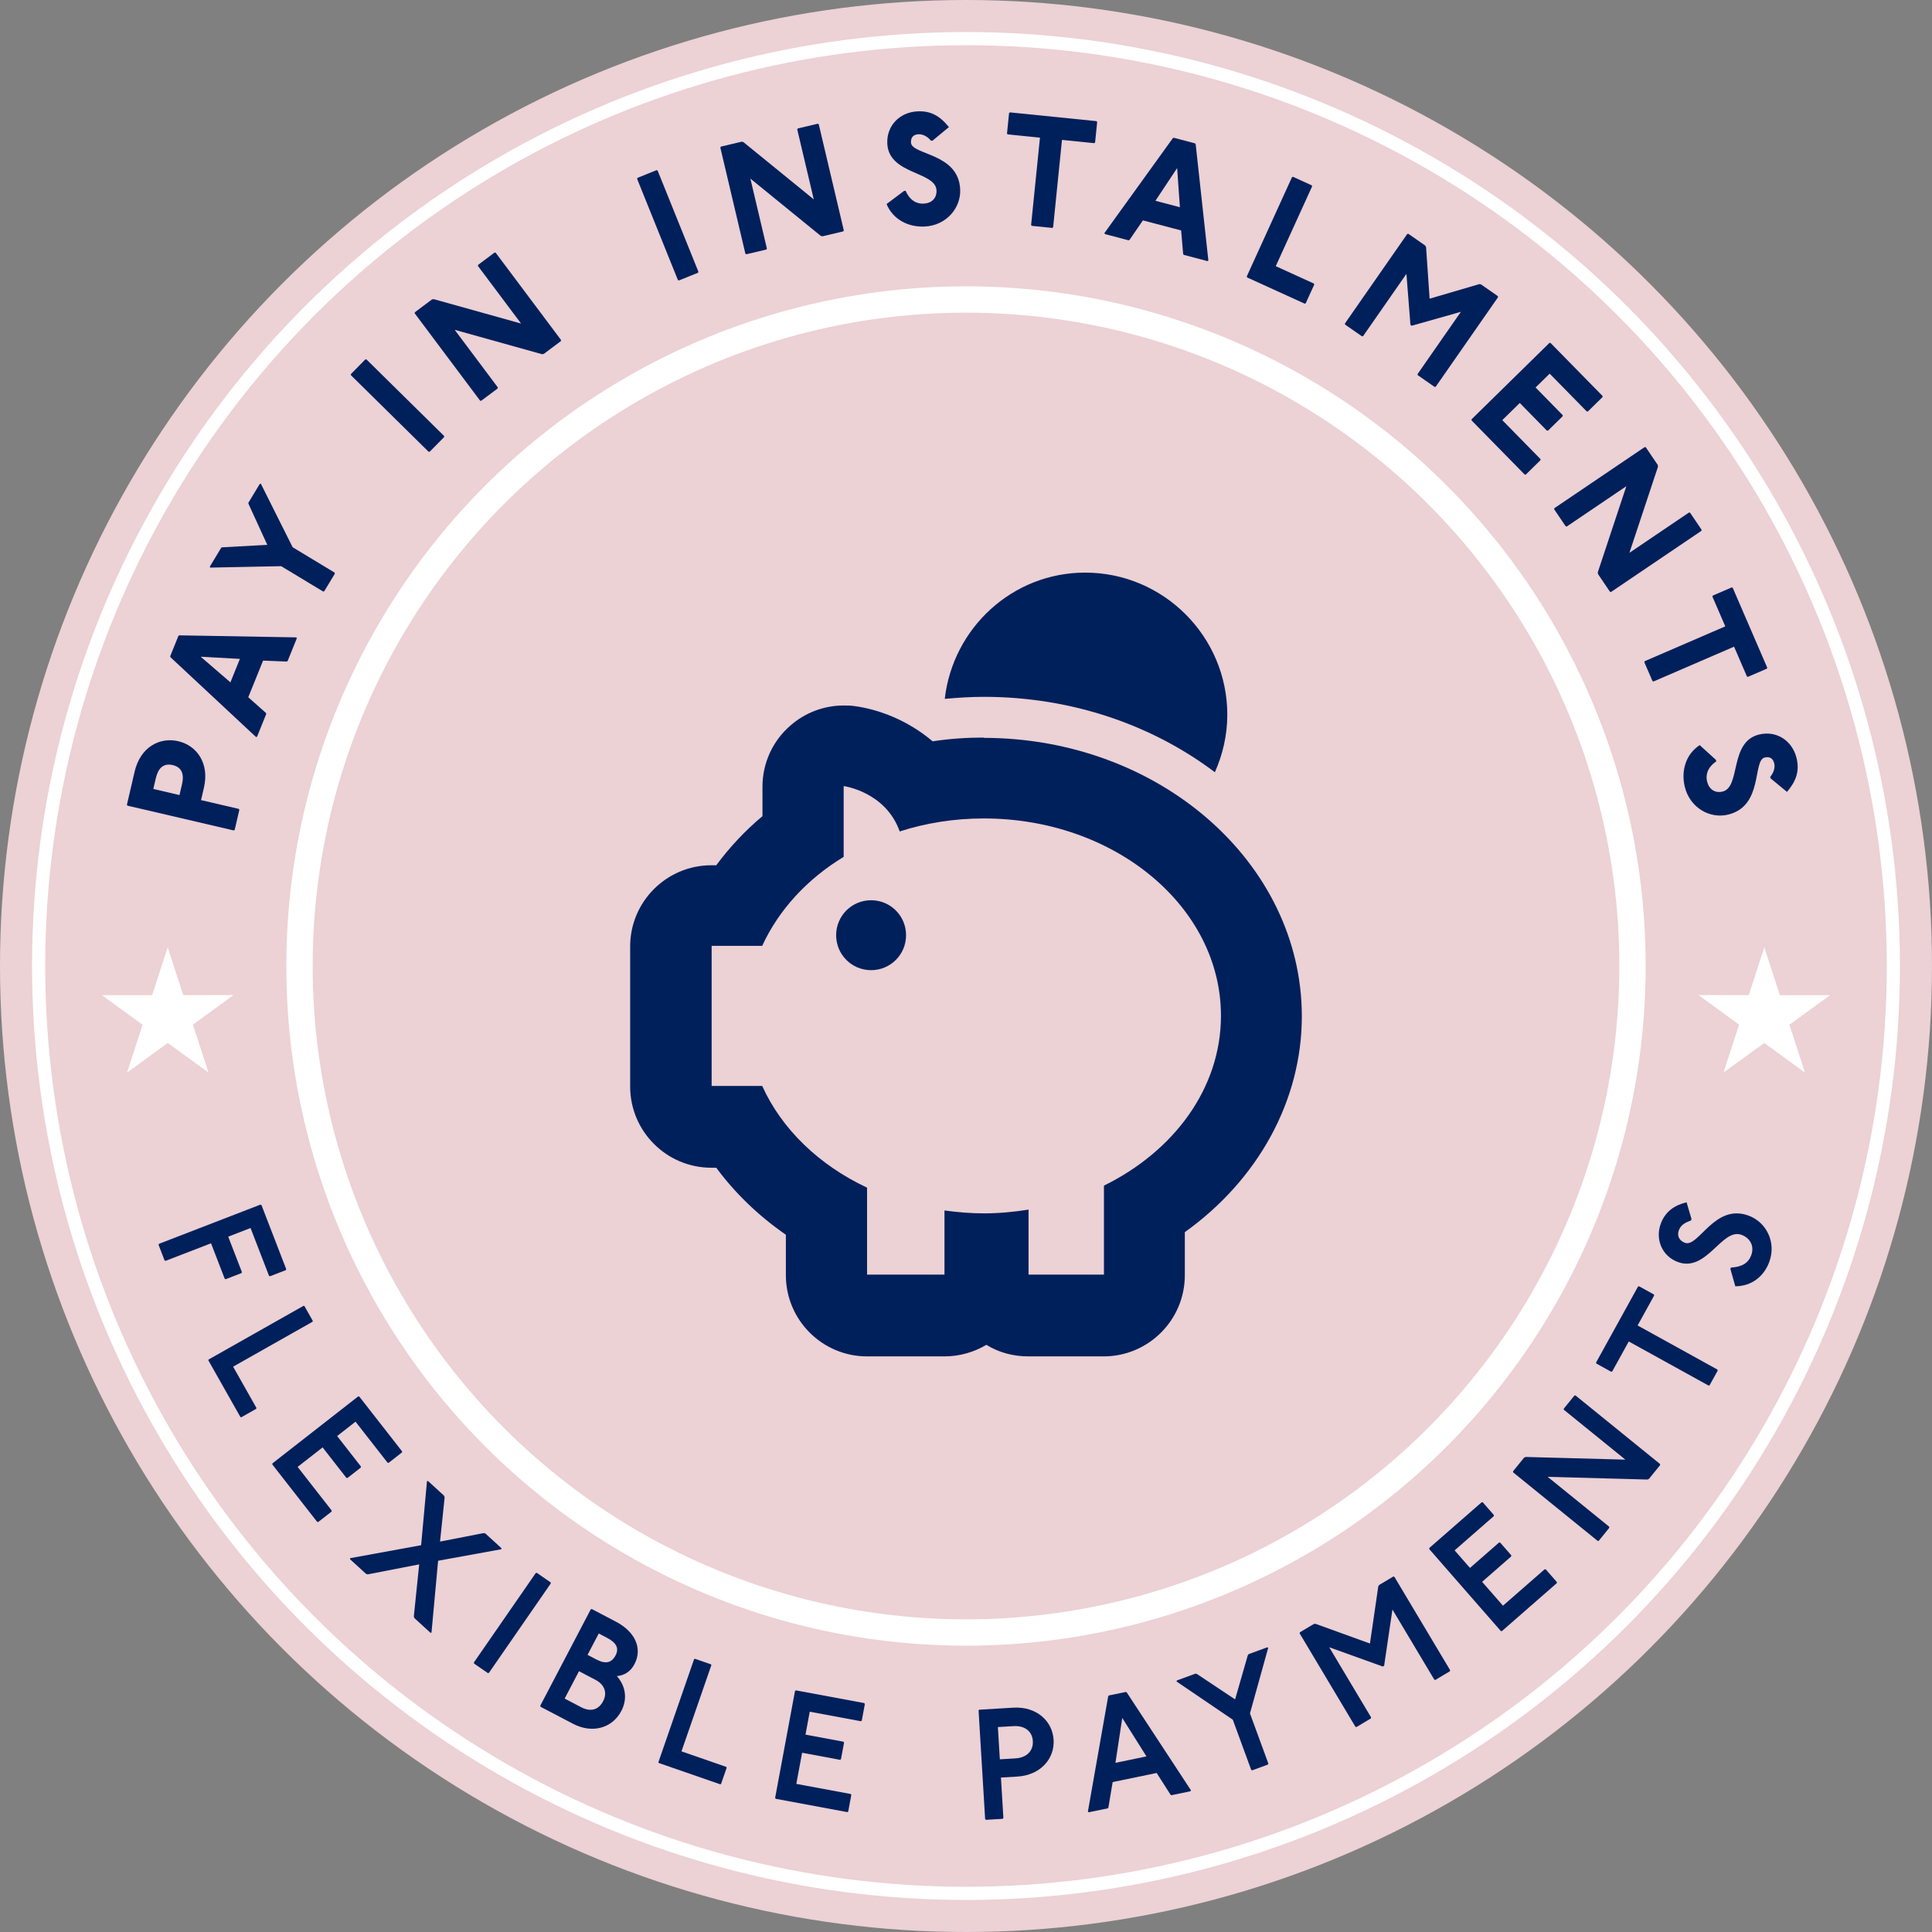 <?xml version="1.0" encoding="UTF-8"?>
<svg id="uuid-f8e4879f-10ba-4f2d-8390-a1b9e41389a2" data-name="Layer 1" xmlns="http://www.w3.org/2000/svg" viewBox="0 0 220 220">
  <rect x="0" y="0" width="220" height="220" fill="#808080" stroke="none"/>
  <defs>
    <style>
      .uuid-a95c380b-363a-4b71-858e-fba24c0d5299 {
        stroke-width: 3px;
      }

      .uuid-a95c380b-363a-4b71-858e-fba24c0d5299, .uuid-4a27ae60-c8b9-4adb-8fec-40effde55ef9 {
        fill: none;
        stroke: #fff;
        stroke-miterlimit: 10;
      }

      .uuid-2f426111-4228-4512-9244-8d08f7b762db {
        fill: #00205b;
      }

      .uuid-73be5db0-ab0a-42b4-a083-816a5b08ecfe {
        fill: #fff;
      }

      .uuid-01ead199-bc4a-4fba-8079-f6b6f01db71e {
        fill: #ecd1d5;
      }

      .uuid-4a27ae60-c8b9-4adb-8fec-40effde55ef9 {
        stroke-width: 1.5px;
      }
    </style>
  </defs>
  <circle class="uuid-01ead199-bc4a-4fba-8079-f6b6f01db71e" cx="110" cy="110" r="110"/>
  <circle class="uuid-4a27ae60-c8b9-4adb-8fec-40effde55ef9" cx="110" cy="110" r="105.6"/>
  <circle class="uuid-a95c380b-363a-4b71-858e-fba24c0d5299" cx="110" cy="110" r="75.896"/>
  <g>
    <path class="uuid-2f426111-4228-4512-9244-8d08f7b762db" d="M15.33,87.866c.654-2.806,2.863-3.954,4.968-3.463,2.103.49,3.576,2.498,2.922,5.303l-.327,1.403,4.296,1.001.067.108-.532,2.279-.108.067-12.097-2.821-.067-.108.879-3.769ZM20.438,90.536l.286-1.227c.266-1.14-.009-1.943-1.06-2.188-1.053-.246-1.654.353-1.92,1.493l-.286,1.227,2.981.695Z"/>
    <path class="uuid-2f426111-4228-4512-9244-8d08f7b762db" d="M20.322,72.398l.117-.05,13.306.231.05.117-1.046,2.587-.117.05-2.674-.109-1.687,4.173,2,1.779.05.117-1.045,2.588-.117.05-9.731-9.078-.05-.117.944-2.337ZM26.238,77.701l1.079-2.671-4.463-.249,3.384,2.92Z"/>
    <path class="uuid-2f426111-4228-4512-9244-8d08f7b762db" d="M25.202,62.352l.124-.03,5.111-.278-2.133-4.653-.03-.124,1.303-2.157.124-.03,3.622,7.235,4.777,2.886.031.123-1.211,2.004-.123.03-4.777-2.886-8.091.162-.03-.124,1.303-2.157Z"/>
    <path class="uuid-2f426111-4228-4512-9244-8d08f7b762db" d="M41.6,40.928l.128-.001,8.844,8.718.001.128-1.643,1.666-.127.001-8.845-8.718-.001-.127,1.643-1.667Z"/>
    <path class="uuid-2f426111-4228-4512-9244-8d08f7b762db" d="M49.187,34.1l.198-.036,9.95,2.778-4.909-6.554.019-.126,1.872-1.403.126.019,7.444,9.938-.019.126-1.944,1.457-.198.035-9.95-2.777,4.909,6.554-.019.126-1.872,1.402-.126-.019-7.444-9.938.019-.126,1.944-1.456Z"/>
    <path class="uuid-2f426111-4228-4512-9244-8d08f7b762db" d="M74.769,19.375l.117.05,4.643,11.518-.05.117-2.17.875-.117-.05-4.643-11.519.05-.117,2.17-.874Z"/>
    <path class="uuid-2f426111-4228-4512-9244-8d08f7b762db" d="M84.456,16.134l.196.046,8.013,6.523-1.882-7.971.067-.108,2.277-.537.107.066,2.853,12.087-.066.108-2.365.559-.196-.047-8.012-6.522,1.881,7.97-.066.108-2.277.538-.108-.067-2.853-12.087.067-.107,2.364-.559Z"/>
    <path class="uuid-2f426111-4228-4512-9244-8d08f7b762db" d="M106.014,16.024c-.424-.519-.978-.759-1.428-.735-.629.034-.879.408-.851.947.077,1.438,5.38,1.154,5.601,5.289.116,2.156-1.581,4.14-4.008,4.269-1.887.102-3.647-.796-4.373-2.56l1.993-1.495.18-.01c.514,1.181,1.342,1.497,2.062,1.458.898-.048,1.499-.621,1.45-1.52-.115-2.157-5.413-1.783-5.601-5.288-.11-2.067,1.413-3.591,3.408-3.697,1.527-.082,2.55.494,3.61,1.789l-1.864,1.542-.18.01Z"/>
    <path class="uuid-2f426111-4228-4512-9244-8d08f7b762db" d="M124.857,13.795l.08.099-.236,2.329-.099.08-3.672-.372-1.008,9.942-.099.08-2.329-.235-.08-.099,1.008-9.942-3.673-.372-.08-.099.236-2.329.099-.081,9.852.999Z"/>
    <path class="uuid-2f426111-4228-4512-9244-8d08f7b762db" d="M136.09,16.328l.065.109,1.444,13.23-.11.065-2.698-.712-.065-.11-.228-2.667-4.353-1.148-1.514,2.208-.109.065-2.699-.712-.064-.11,7.782-10.796.11-.065,2.438.644ZM131.572,22.864l2.785.734-.314-4.459-2.472,3.725Z"/>
    <path class="uuid-2f426111-4228-4512-9244-8d08f7b762db" d="M149.369,21.103l.044.119-4.141,9.087,4.339,1.978.044.119-.97,2.128-.119.045-6.549-2.984-.045-.119,5.149-11.298.119-.044,2.129.97Z"/>
    <path class="uuid-2f426111-4228-4512-9244-8d08f7b762db" d="M162.291,27.96l.097.177.405,5.875,5.65-1.658.199.029,1.92,1.337.022.125-7.096,10.191-.126.022-1.92-1.337-.022-.125,4.936-7.09-5.599,1.584-.148-.102-.456-5.801-4.936,7.09-.126.022-1.92-1.337-.022-.126,7.097-10.191.125-.022,1.92,1.337Z"/>
    <path class="uuid-2f426111-4228-4512-9244-8d08f7b762db" d="M182.485,45.088l-.001.128-1.67,1.638-.128-.001-4.222-4.304-1.606,1.575,3.088,3.147-.001.128-1.67,1.638-.128-.001-3.088-3.147-1.991,1.953,4.349,4.433-.001.128-1.671,1.638-.127-.001-6.05-6.167.001-.127,8.865-8.696.127.001,5.924,6.038Z"/>
    <path class="uuid-2f426111-4228-4512-9244-8d08f7b762db" d="M188.772,52.944l.026.2-3.254,9.807,6.783-4.589.125.023,1.312,1.938-.024.125-10.286,6.959-.125-.023-1.361-2.013-.026-.2,3.253-9.807-6.783,4.589-.125-.023-1.312-1.938.024-.125,10.286-6.959.125.024,1.362,2.012Z"/>
    <path class="uuid-2f426111-4228-4512-9244-8d08f7b762db" d="M201.237,76.026l-.047.118-2.148.928-.118-.047-1.464-3.388-9.172,3.964-.118-.047-.928-2.148.047-.118,9.171-3.964-1.464-3.388.047-.118,2.148-.929.118.048,3.928,9.089Z"/>
    <path class="uuid-2f426111-4228-4512-9244-8d08f7b762db" d="M201.581,88.46c.429-.514.561-1.103.453-1.539-.151-.612-.565-.787-1.089-.658-1.398.346-.124,5.5-4.143,6.493-2.097.518-4.363-.775-4.946-3.135-.453-1.834.098-3.731,1.693-4.774l1.842,1.677.044.174c-1.062.727-1.218,1.6-1.045,2.298.216.874.891,1.355,1.765,1.14,2.097-.518.735-5.65,4.142-6.492,2.01-.497,3.792.713,4.271,2.651.367,1.485-.007,2.598-1.079,3.883l-1.864-1.542-.043-.175Z"/>
  </g>
  <g>
    <path class="uuid-2f426111-4228-4512-9244-8d08f7b762db" d="M32.592,144.521l-.052.115-1.791.692-.115-.051-2.103-5.44-2.544.983,1.56,4.034-.052.116-1.791.692-.116-.052-1.559-4.034-5.173,1.999-.116-.051-.685-1.774.052-.116,11.55-4.464.116.051,2.82,7.299Z"/>
    <path class="uuid-2f426111-4228-4512-9244-8d08f7b762db" d="M35.62,150.411l-.027.098-9.047,5.116,2.659,4.703-.043.106-1.688.954-.098-.027-3.648-6.453.026-.098,10.812-6.114.099.027.954,1.688Z"/>
    <path class="uuid-2f426111-4228-4512-9244-8d08f7b762db" d="M45.787,165.265l-.016.126-1.514,1.183-.126-.016-3.646-4.668-2.094,1.635,2.707,3.466-.016.126-1.514,1.182-.126-.016-2.706-3.465-2.844,2.221,3.878,4.965-.016.125-1.514,1.183-.126-.016-5.104-6.535.016-.126,9.76-7.622.126.016,4.872,6.237Z"/>
    <path class="uuid-2f426111-4228-4512-9244-8d08f7b762db" d="M50.561,170.313l.071.188-.524,5.042,4.975-.971.193.055,1.815,1.659.006.127-7.209,1.312-.754,8.19-.126.005-1.815-1.659-.071-.188.612-5.936-5.857,1.138-.193-.055-1.815-1.66-.005-.127,8.091-1.478.666-7.297.127-.005,1.815,1.659Z"/>
    <path class="uuid-2f426111-4228-4512-9244-8d08f7b762db" d="M62.695,180.186l.022.125-7.043,10.182-.125.022-1.565-1.082-.022-.125,7.044-10.181.125-.023,1.563,1.082Z"/>
    <path class="uuid-2f426111-4228-4512-9244-8d08f7b762db" d="M70.14,184.666c2.162,1.133,3.058,3.021,2.108,4.833-.475.906-1.23,1.302-2.009,1.359,1.062,1.185,1.193,2.672.519,3.96-1.066,2.035-3.381,2.585-5.496,1.478l-3.704-1.941-.038-.121,5.748-10.971.122-.038,2.75,1.441ZM64.298,193.419l1.876.983c1.034.541,1.969.342,2.502-.676.509-.97.165-1.899-.869-2.44l-1.876-.983-1.633,3.116ZM66.905,188.442l.986.517c1.065.558,1.75.41,2.209-.464.399-.764.131-1.411-.935-1.969l-.985-.517-1.275,2.433Z"/>
    <path class="uuid-2f426111-4228-4512-9244-8d08f7b762db" d="M80.959,189.523l.044.092-3.401,9.815,5.104,1.769.038.107-.635,1.831-.091.045-7.002-2.427-.044-.091,4.065-11.731.091-.044,1.831.634Z"/>
    <path class="uuid-2f426111-4228-4512-9244-8d08f7b762db" d="M98.412,193.935l.071.105-.351,1.887-.104.072-5.821-1.083-.485,2.61,4.321.804.072.105-.352,1.887-.104.072-4.321-.804-.659,3.545,6.191,1.151.071.104-.351,1.888-.104.072-8.149-1.516-.072-.104,2.264-12.172.104-.071,7.779,1.446Z"/>
    <path class="uuid-2f426111-4228-4512-9244-8d08f7b762db" d="M115.368,194.455c2.651-.16,4.479,1.51,4.608,3.659s-1.482,4.027-4.134,4.188l-1.863.112.278,4.604-.084.095-1.899.115-.095-.085-.747-12.36.066-.094,3.869-.234ZM113.853,200.336l1.773-.106c1.272-.077,2.053-.844,1.984-1.973-.068-1.128-.935-1.777-2.206-1.7l-1.773.107.222,3.672Z"/>
    <path class="uuid-2f426111-4228-4512-9244-8d08f7b762db" d="M128.209,192.664l.105.069,7.305,11.138-.069.105-2.162.447-.106-.07-1.571-2.461-5.01,1.035-.485,2.886-.069.106-2.162.446-.106-.069,2.311-13.124.07-.106,1.951-.402ZM127.017,200.736l3.533-.731-2.756-4.379-.777,5.109Z"/>
    <path class="uuid-2f426111-4228-4512-9244-8d08f7b762db" d="M136.126,190.581l.166.035,4.35,2.896,1.445-5.021.103-.134,2.107-.772.114.054-2.076,7.47,2.095,5.711-.054.115-1.785.654-.116-.053-2.095-5.711-6.415-4.356.054-.115,2.106-.772Z"/>
    <path class="uuid-2f426111-4228-4512-9244-8d08f7b762db" d="M149.61,184.924l.2-.015,6.189,2.242.947-6.502.108-.17,1.603-.956.123.03,6.349,10.634-.031.123-1.648.985-.123-.031-4.767-7.983-.946,6.397-.154.092-6.097-2.192,4.767,7.983-.031.123-1.634.976-.123-.031-6.349-10.634.031-.123,1.587-.948Z"/>
    <path class="uuid-2f426111-4228-4512-9244-8d08f7b762db" d="M168.72,171.063l.127.009,1.264,1.446-.009.127-4.461,3.897,1.748,2.001,3.312-2.894.126.009,1.264,1.446-.008.127-3.312,2.894,2.374,2.718,4.745-4.146.127.008,1.264,1.447-.009.126-6.246,5.457-.127-.009-8.148-9.328.008-.127,5.962-5.208Z"/>
    <path class="uuid-2f426111-4228-4512-9244-8d08f7b762db" d="M173.547,165.988l.183-.082,11.354.306-7.001-5.676-.014-.126,1.21-1.492.126-.014,9.623,7.802.014.127-1.267,1.562-.183.083-11.354-.307,7.001,5.676.014.127-1.198,1.478-.127.014-9.623-7.802-.013-.126,1.255-1.549Z"/>
    <path class="uuid-2f426111-4228-4512-9244-8d08f7b762db" d="M186.523,146.507l.122-.035,1.682.929.035.122-1.884,3.41,9.084,5.019.035.122-.92,1.666-.122.035-9.084-5.019-1.884,3.41-.122.036-1.682-.93-.035-.122,4.774-8.644Z"/>
    <path class="uuid-2f426111-4228-4512-9244-8d08f7b762db" d="M192.555,138.981c-.723.251-1.174.544-1.385,1.117-.234.64.061,1.188.701,1.423,1.55.568,3.359-4.521,7.234-3.1,2.072.761,3.172,3.075,2.369,5.266-.631,1.718-2.07,2.776-3.87,2.785l-.56-1.964.061-.169c1.285-.064,1.998-.548,2.312-1.406.365-.994-.072-1.938-1.117-2.321-2.224-.815-3.948,4.304-7.233,3.099-1.786-.654-2.614-2.564-1.953-4.366.507-1.382,1.556-2.106,2.939-2.438l.561,1.907-.061.168Z"/>
  </g>
  <path class="uuid-73be5db0-ab0a-42b4-a083-816a5b08ecfe" d="M193.409,113.309l5.724.006,1.773-5.447,1.766,5.45,5.723.005-4.628,3.365,1.766,5.451-4.634-3.374-4.639,3.366,1.773-5.448-4.624-3.374Z"/>
  <path class="uuid-73be5db0-ab0a-42b4-a083-816a5b08ecfe" d="M21.967,116.683l1.773,5.448-4.639-3.366-4.634,3.374,1.766-5.451-4.628-3.365,5.723-.005,1.766-5.45,1.773,5.447,5.724-.006-4.624,3.374Z"/>
  <g>
    <path class="uuid-2f426111-4228-4512-9244-8d08f7b762db" d="M99.194,102.512c-2.204,0-3.981,1.776-3.981,3.981s1.776,3.981,3.981,3.981,3.981-1.776,3.981-3.981-1.776-3.981-3.981-3.981Z"/>
    <path class="uuid-2f426111-4228-4512-9244-8d08f7b762db" d="M112.023,83.987c-1.941,0-3.915.132-5.823.428-2.829-2.401-6.152-3.651-8.915-4.013-.395-.066-.789-.066-1.217-.066-2.237,0-4.408.822-6.086,2.303-2.007,1.744-3.158,4.277-3.158,6.941v3.356c-2.007,1.678-3.75,3.553-5.263,5.592h-.559c-5.099,0-9.244,4.145-9.244,9.244v15.955c0,5.099,4.145,9.244,9.244,9.244h.559c2.138,2.895,4.836,5.494,7.928,7.632v4.606c0,5.099,4.145,9.244,9.244,9.244h8.816c1.744,0,3.388-.493,4.77-1.316,1.382.855,3.026,1.316,4.77,1.316h8.586c5.099,0,9.244-4.145,9.244-9.244v-4.902c8.323-5.954,13.323-14.968,13.323-24.574,0-17.501-16.251-31.712-36.252-31.712l.033-.033ZM125.708,135.043v10.099h-8.586v-7.402c-1.645.263-3.356.428-5.099.428-1.513,0-2.994-.132-4.474-.329v7.303h-8.816v-9.902c-5.461-2.566-9.704-6.645-11.941-11.58h-5.757v-15.955h5.757c1.875-4.079,5.099-7.599,9.277-10.132v-8.06s4.77.625,6.382,5.165c2.961-.954,6.185-1.48,9.573-1.48,14.935,0,27.008,10.066,27.008,22.468,0,8.257-5.362,15.429-13.323,19.343v.033Z"/>
    <path class="uuid-2f426111-4228-4512-9244-8d08f7b762db" d="M138.34,87.935c.888-2.007,1.415-4.211,1.415-6.546,0-8.915-7.27-16.185-16.185-16.185-8.29,0-15.067,6.316-15.988,14.376,1.48-.132,2.961-.23,4.441-.23,10.034,0,19.212,3.224,26.317,8.586Z"/>
  </g>
</svg>